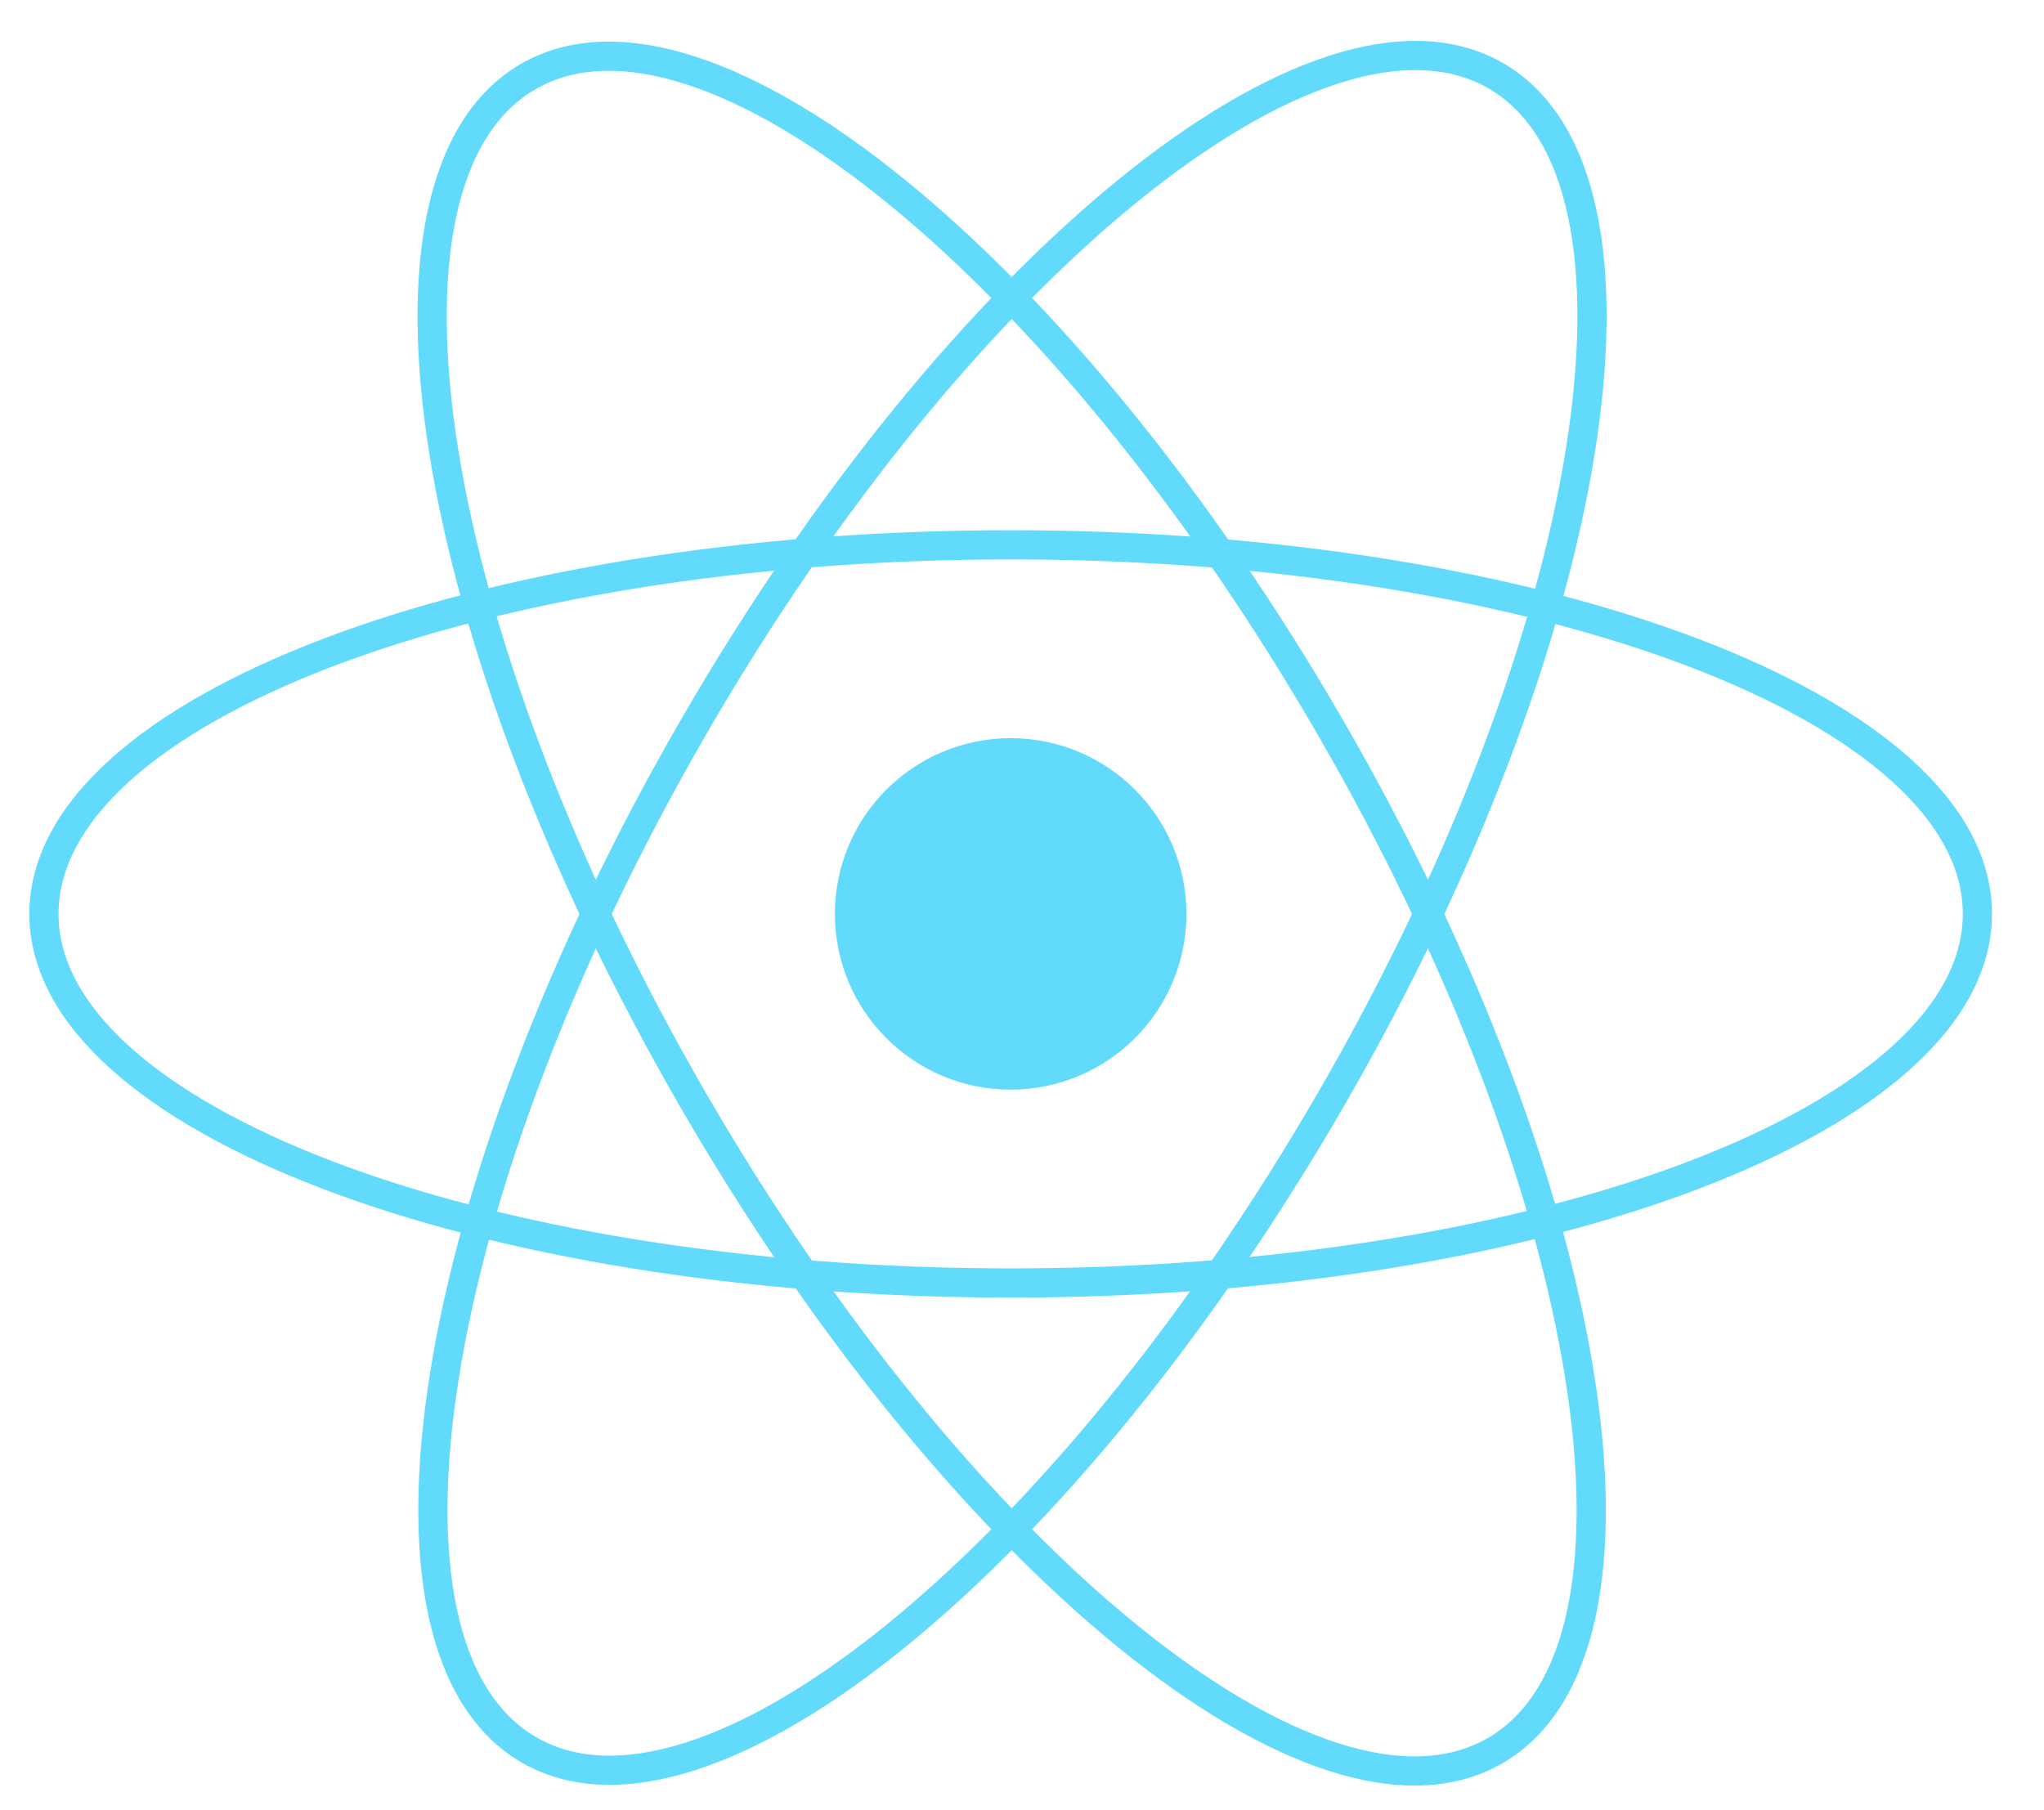 <svg width="70" height="62" viewBox="0 0 70 62" fill="none" xmlns="http://www.w3.org/2000/svg">
<g clip-path="url(#clip0_627_2857)">
<path d="M34.612 37.32C37.936 37.32 40.631 34.625 40.631 31.301C40.631 27.977 37.936 25.282 34.612 25.282C31.287 25.282 28.592 27.977 28.592 31.301C28.592 34.625 31.287 37.32 34.612 37.32Z" fill="#61DAFB"/>
<path d="M34.612 43.942C52.896 43.942 67.719 38.282 67.719 31.301C67.719 24.32 52.896 18.66 34.612 18.66C16.327 18.66 1.505 24.32 1.505 31.301C1.505 38.282 16.327 43.942 34.612 43.942Z" stroke="#61DAFB"/>
<path d="M51.2 59.961C57.246 56.47 54.736 40.804 45.594 24.97C36.452 9.136 24.139 -0.871 18.093 2.62C12.048 6.111 14.558 21.777 23.7 37.611C32.842 53.445 45.154 63.452 51.2 59.961Z" stroke="#61DAFB"/>
<path d="M45.62 37.586C54.762 21.752 57.272 6.086 51.227 2.595C45.181 -0.895 32.868 9.111 23.726 24.945C14.584 40.78 12.074 56.446 18.12 59.936C24.166 63.427 36.478 53.42 45.62 37.586Z" stroke="#61DAFB"/>
</g>
<defs>
<clipPath id="clip0_627_2857">
<rect width="69.223" height="62" fill="white"/>
</clipPath>
</defs>
</svg>
